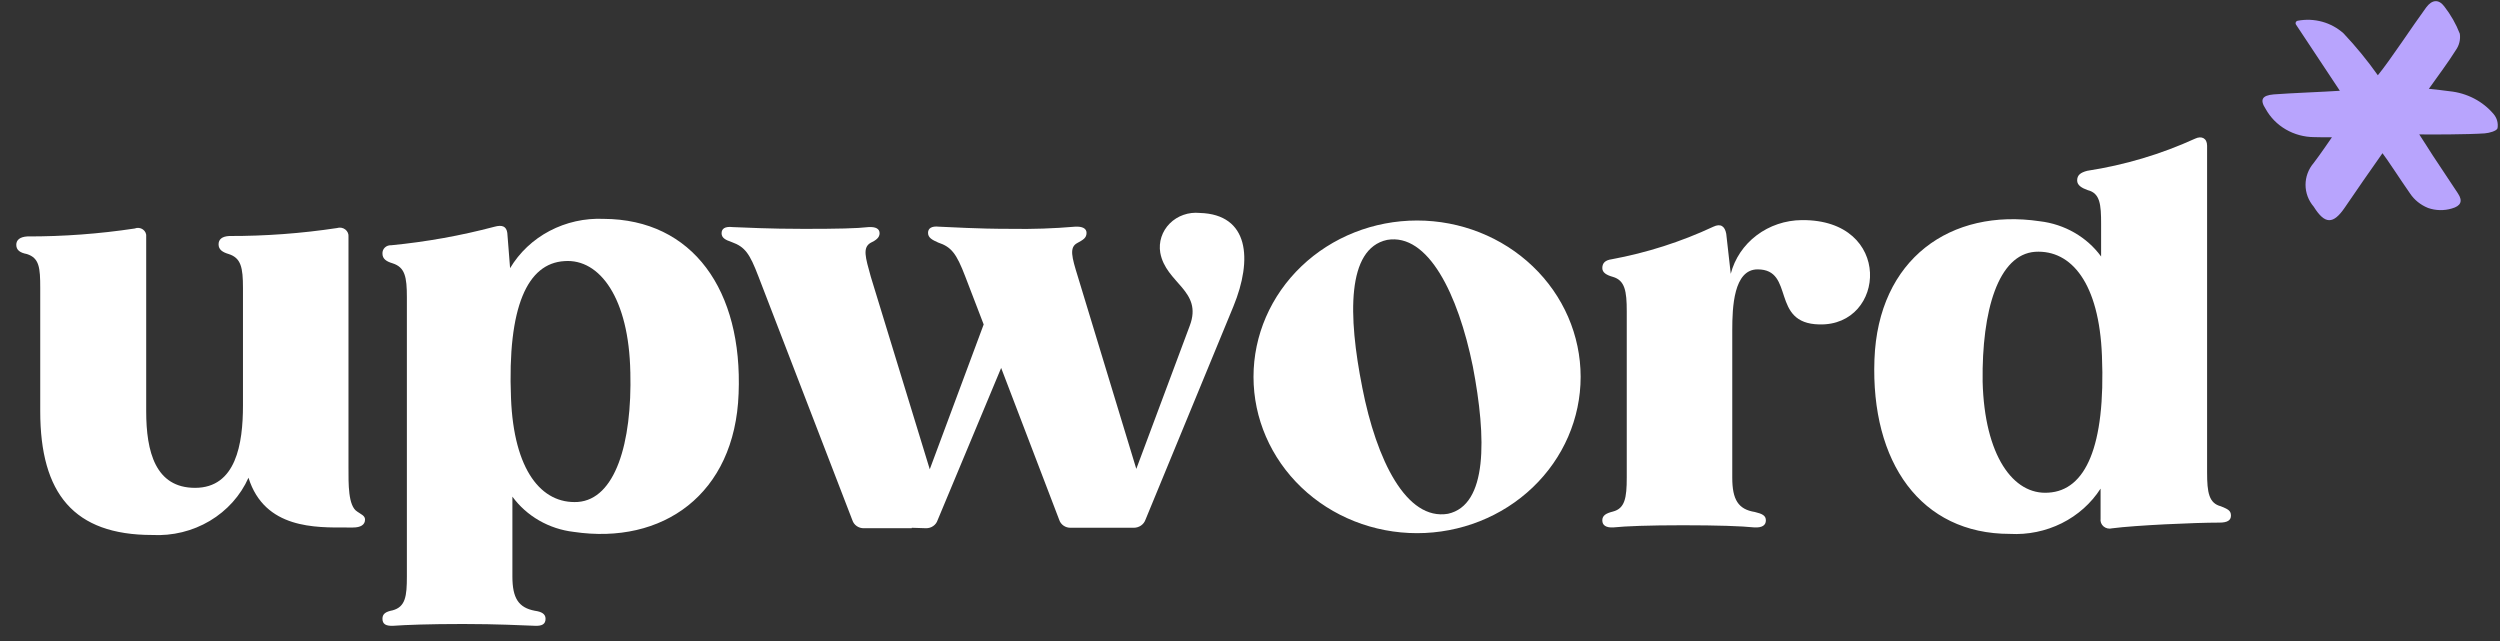 <svg width="117" height="30" viewBox="0 0 117 30" fill="none" xmlns="http://www.w3.org/2000/svg">
<rect x="0" y="0" width="117" height="30" fill="#333333" stroke="none"/>
<path d="M17.084 24.316C17.084 24.563 16.873 24.687 16.524 24.687H16.222C14.799 24.687 12.384 24.77 11.629 22.358C11.257 23.193 10.625 23.898 9.818 24.378C9.012 24.857 8.071 25.087 7.122 25.037C3.456 25.037 1.883 23.099 1.883 19.247V13.476C1.883 12.528 1.84 12.074 1.258 11.889C0.935 11.828 0.762 11.704 0.762 11.456C0.762 11.229 0.934 11.085 1.279 11.065C2.961 11.069 4.641 10.945 6.303 10.694C6.366 10.668 6.435 10.659 6.504 10.667C6.572 10.675 6.637 10.7 6.691 10.74C6.746 10.78 6.789 10.832 6.815 10.893C6.842 10.954 6.851 11.02 6.842 11.085V19.246C6.842 21.142 7.273 22.831 9.128 22.831C11.048 22.831 11.371 20.77 11.371 18.977V13.476C11.371 12.528 11.284 12.074 10.703 11.889C10.422 11.806 10.229 11.687 10.229 11.436C10.229 11.209 10.38 11.065 10.725 11.045C12.414 11.049 14.101 10.925 15.77 10.673C15.835 10.652 15.905 10.647 15.972 10.658C16.04 10.669 16.104 10.697 16.158 10.738C16.211 10.779 16.253 10.832 16.28 10.893C16.306 10.954 16.317 11.02 16.309 11.085V21.862C16.309 22.645 16.288 23.679 16.719 23.943C16.89 24.068 17.084 24.13 17.084 24.316Z" fill="white"/>
<path d="M34.567 18.422C34.395 23.14 31.01 25.511 26.848 24.892C26.276 24.825 25.725 24.643 25.231 24.359C24.737 24.075 24.311 23.695 23.98 23.243V26.977C23.98 27.986 24.26 28.44 25.036 28.585C25.338 28.626 25.532 28.729 25.532 28.956C25.532 29.203 25.381 29.306 25.015 29.286C24.411 29.266 23.29 29.203 21.673 29.203C20.078 29.203 18.977 29.245 18.417 29.286C18.05 29.306 17.899 29.203 17.899 28.956C17.899 28.729 18.05 28.626 18.373 28.564C18.977 28.4 19.042 27.905 19.042 26.978V13.909C19.042 12.962 18.955 12.508 18.373 12.323C18.093 12.24 17.899 12.121 17.899 11.87C17.896 11.817 17.904 11.765 17.923 11.716C17.942 11.667 17.972 11.622 18.011 11.585C18.05 11.548 18.096 11.519 18.148 11.501C18.199 11.482 18.254 11.475 18.309 11.478C19.941 11.32 21.557 11.03 23.139 10.612C23.505 10.511 23.699 10.592 23.742 10.901L23.872 12.55C24.309 11.817 24.948 11.214 25.721 10.807C26.494 10.4 27.369 10.205 28.25 10.243C32.433 10.261 34.762 13.6 34.567 18.422ZM29.499 17.413C29.435 13.972 28.076 12.096 26.416 12.22C24.691 12.321 23.742 14.339 23.915 18.629C24.044 22.008 25.338 23.595 27.041 23.492C28.788 23.367 29.587 20.751 29.5 17.408L29.499 17.413Z" fill="white"/>
<path d="M57.724 14.338L53.606 24.328C53.567 24.436 53.495 24.529 53.398 24.596C53.301 24.662 53.186 24.698 53.067 24.699H50.11C49.99 24.702 49.872 24.668 49.775 24.601C49.678 24.534 49.606 24.438 49.571 24.328L46.854 17.219L43.878 24.349C43.842 24.458 43.77 24.553 43.673 24.62C43.576 24.687 43.459 24.723 43.339 24.721L42.67 24.7V24.721H40.432C40.312 24.724 40.194 24.689 40.097 24.622C39.999 24.555 39.928 24.459 39.892 24.349L35.494 12.936C35.084 11.864 34.869 11.556 34.244 11.329C33.942 11.228 33.77 11.127 33.77 10.917C33.77 10.707 33.92 10.587 34.287 10.628C34.912 10.649 35.947 10.711 37.629 10.711C39.181 10.711 40.108 10.691 40.648 10.628C40.993 10.608 41.165 10.711 41.165 10.917C41.165 11.123 40.993 11.247 40.734 11.37C40.368 11.597 40.496 12.03 40.755 12.956L43.513 21.963L46.036 15.184L45.173 12.937C44.763 11.866 44.526 11.557 43.906 11.351C43.626 11.227 43.432 11.124 43.432 10.898C43.432 10.696 43.583 10.568 43.949 10.609C44.574 10.629 45.631 10.71 47.313 10.71C48.314 10.728 49.314 10.694 50.311 10.609C50.656 10.589 50.85 10.692 50.85 10.898C50.85 11.145 50.678 11.228 50.42 11.372C50.031 11.574 50.161 12.032 50.441 12.938L53.179 21.944L55.68 15.246C56.305 13.597 54.559 13.268 54.3 11.825C54.259 11.58 54.278 11.329 54.355 11.092C54.432 10.855 54.565 10.639 54.744 10.459C54.923 10.279 55.143 10.141 55.387 10.056C55.631 9.97 55.892 9.94 56.15 9.966C58.457 10.031 58.63 12.133 57.724 14.338Z" fill="white"/>
<path d="M73.974 17.636C73.974 19.577 73.168 21.438 71.732 22.81C70.296 24.182 68.349 24.952 66.319 24.952C64.289 24.952 62.342 24.182 60.906 22.81C59.471 21.438 58.664 19.577 58.664 17.636C58.664 15.696 59.471 13.835 60.906 12.463C62.342 11.091 64.289 10.32 66.319 10.32C68.349 10.32 70.296 11.091 71.732 12.463C73.168 13.835 73.974 15.696 73.974 17.636ZM63.753 18.131C64.422 21.552 65.823 24.375 67.766 24.045C69.62 23.634 69.576 20.521 68.927 17.142C68.238 13.762 66.835 10.898 64.915 11.227C63.021 11.639 63.086 14.777 63.754 18.131H63.753Z" fill="white"/>
<path d="M85.145 15.183C82.838 15.142 84.023 12.607 82.256 12.607C81.135 12.607 81.07 14.379 81.07 15.45V22.354C81.07 23.384 81.35 23.837 82.126 23.961C82.471 24.044 82.643 24.126 82.643 24.353C82.643 24.58 82.471 24.703 82.104 24.683C81.5 24.621 80.379 24.582 78.762 24.582C77.166 24.582 76.088 24.623 75.506 24.683C75.16 24.703 74.988 24.582 74.988 24.353C74.988 24.124 75.16 24.023 75.484 23.941C76.045 23.797 76.132 23.302 76.132 22.355V14.566C76.132 13.618 76.045 13.123 75.484 12.958C75.183 12.875 74.988 12.756 74.988 12.546C74.988 12.299 75.139 12.175 75.419 12.135C77.071 11.83 78.673 11.317 80.184 10.61C80.529 10.445 80.723 10.59 80.788 10.94L80.999 12.815C81.182 12.103 81.608 11.469 82.209 11.014C82.81 10.559 83.553 10.308 84.32 10.301C88.615 10.259 88.271 15.266 85.145 15.183Z" fill="white"/>
<path d="M104.409 24.128C104.409 24.355 104.237 24.458 103.87 24.458C102.709 24.458 99.946 24.582 98.847 24.725C98.778 24.744 98.706 24.745 98.636 24.73C98.567 24.715 98.502 24.683 98.448 24.639C98.395 24.594 98.354 24.537 98.329 24.473C98.305 24.409 98.297 24.34 98.307 24.272V22.867C97.866 23.554 97.238 24.114 96.49 24.487C95.742 24.86 94.902 25.033 94.059 24.986C89.898 24.986 87.548 21.648 87.724 16.825C87.896 12.106 91.303 9.736 95.465 10.355C96.037 10.422 96.588 10.604 97.082 10.888C97.576 11.172 98.002 11.552 98.332 12.004V10.486C98.332 9.578 98.289 9.044 97.707 8.899C97.428 8.799 97.211 8.672 97.211 8.446C97.211 8.199 97.362 8.075 97.686 7.993C99.434 7.724 101.133 7.218 102.731 6.489C103.034 6.344 103.292 6.469 103.292 6.819V22.109C103.292 23.056 103.378 23.551 103.939 23.695C104.237 23.819 104.409 23.881 104.409 24.128ZM98.371 16.648C98.242 13.268 96.949 11.682 95.245 11.784C93.52 11.909 92.744 14.525 92.787 17.863C92.874 21.305 94.21 23.18 95.87 23.056C97.595 22.953 98.545 20.913 98.371 16.648V16.648Z" fill="white"/>
<path d="M109.135 6.423C108.848 6.423 108.55 6.429 108.297 6.417C107.832 6.414 107.376 6.29 106.978 6.059C106.58 5.828 106.255 5.499 106.037 5.105C105.746 4.665 105.865 4.465 106.407 4.418C107.18 4.357 108.836 4.296 109.505 4.248L107.452 1.15C107.441 1.133 107.435 1.114 107.434 1.095C107.432 1.075 107.436 1.056 107.445 1.038C107.453 1.02 107.466 1.005 107.482 0.993C107.498 0.981 107.517 0.973 107.537 0.97C107.918 0.898 108.31 0.915 108.683 1.018C109.055 1.121 109.396 1.308 109.678 1.562C110.26 2.179 110.796 2.834 111.283 3.522C111.856 2.826 112.919 1.201 113.544 0.35C113.822 -0.028 114.135 -0.04 114.389 0.296C114.695 0.688 114.941 1.119 115.119 1.578C115.159 1.85 115.091 2.126 114.928 2.353C114.564 2.936 114.143 3.488 113.67 4.157C114.082 4.205 114.296 4.218 114.641 4.27C115.043 4.31 115.432 4.426 115.787 4.61C116.141 4.794 116.454 5.044 116.707 5.345C116.783 5.437 116.838 5.543 116.868 5.656C116.898 5.77 116.904 5.888 116.884 6.003C116.842 6.132 116.497 6.226 116.283 6.242C115.51 6.296 113.734 6.299 113.221 6.29C113.45 6.638 113.674 6.996 113.846 7.264C114.239 7.859 114.635 8.458 115.032 9.052C115.275 9.415 115.163 9.641 114.745 9.758C114.383 9.866 113.993 9.858 113.637 9.734C113.287 9.595 112.99 9.356 112.787 9.05C112.407 8.51 111.697 7.414 111.5 7.17C110.935 7.969 110.284 8.91 109.738 9.712C109.192 10.514 108.802 10.502 108.282 9.673C108.034 9.384 107.899 9.022 107.899 8.649C107.899 8.276 108.034 7.914 108.282 7.625C108.564 7.26 109.135 6.423 109.135 6.423Z" fill="#B8A4FD"/>
</svg>
